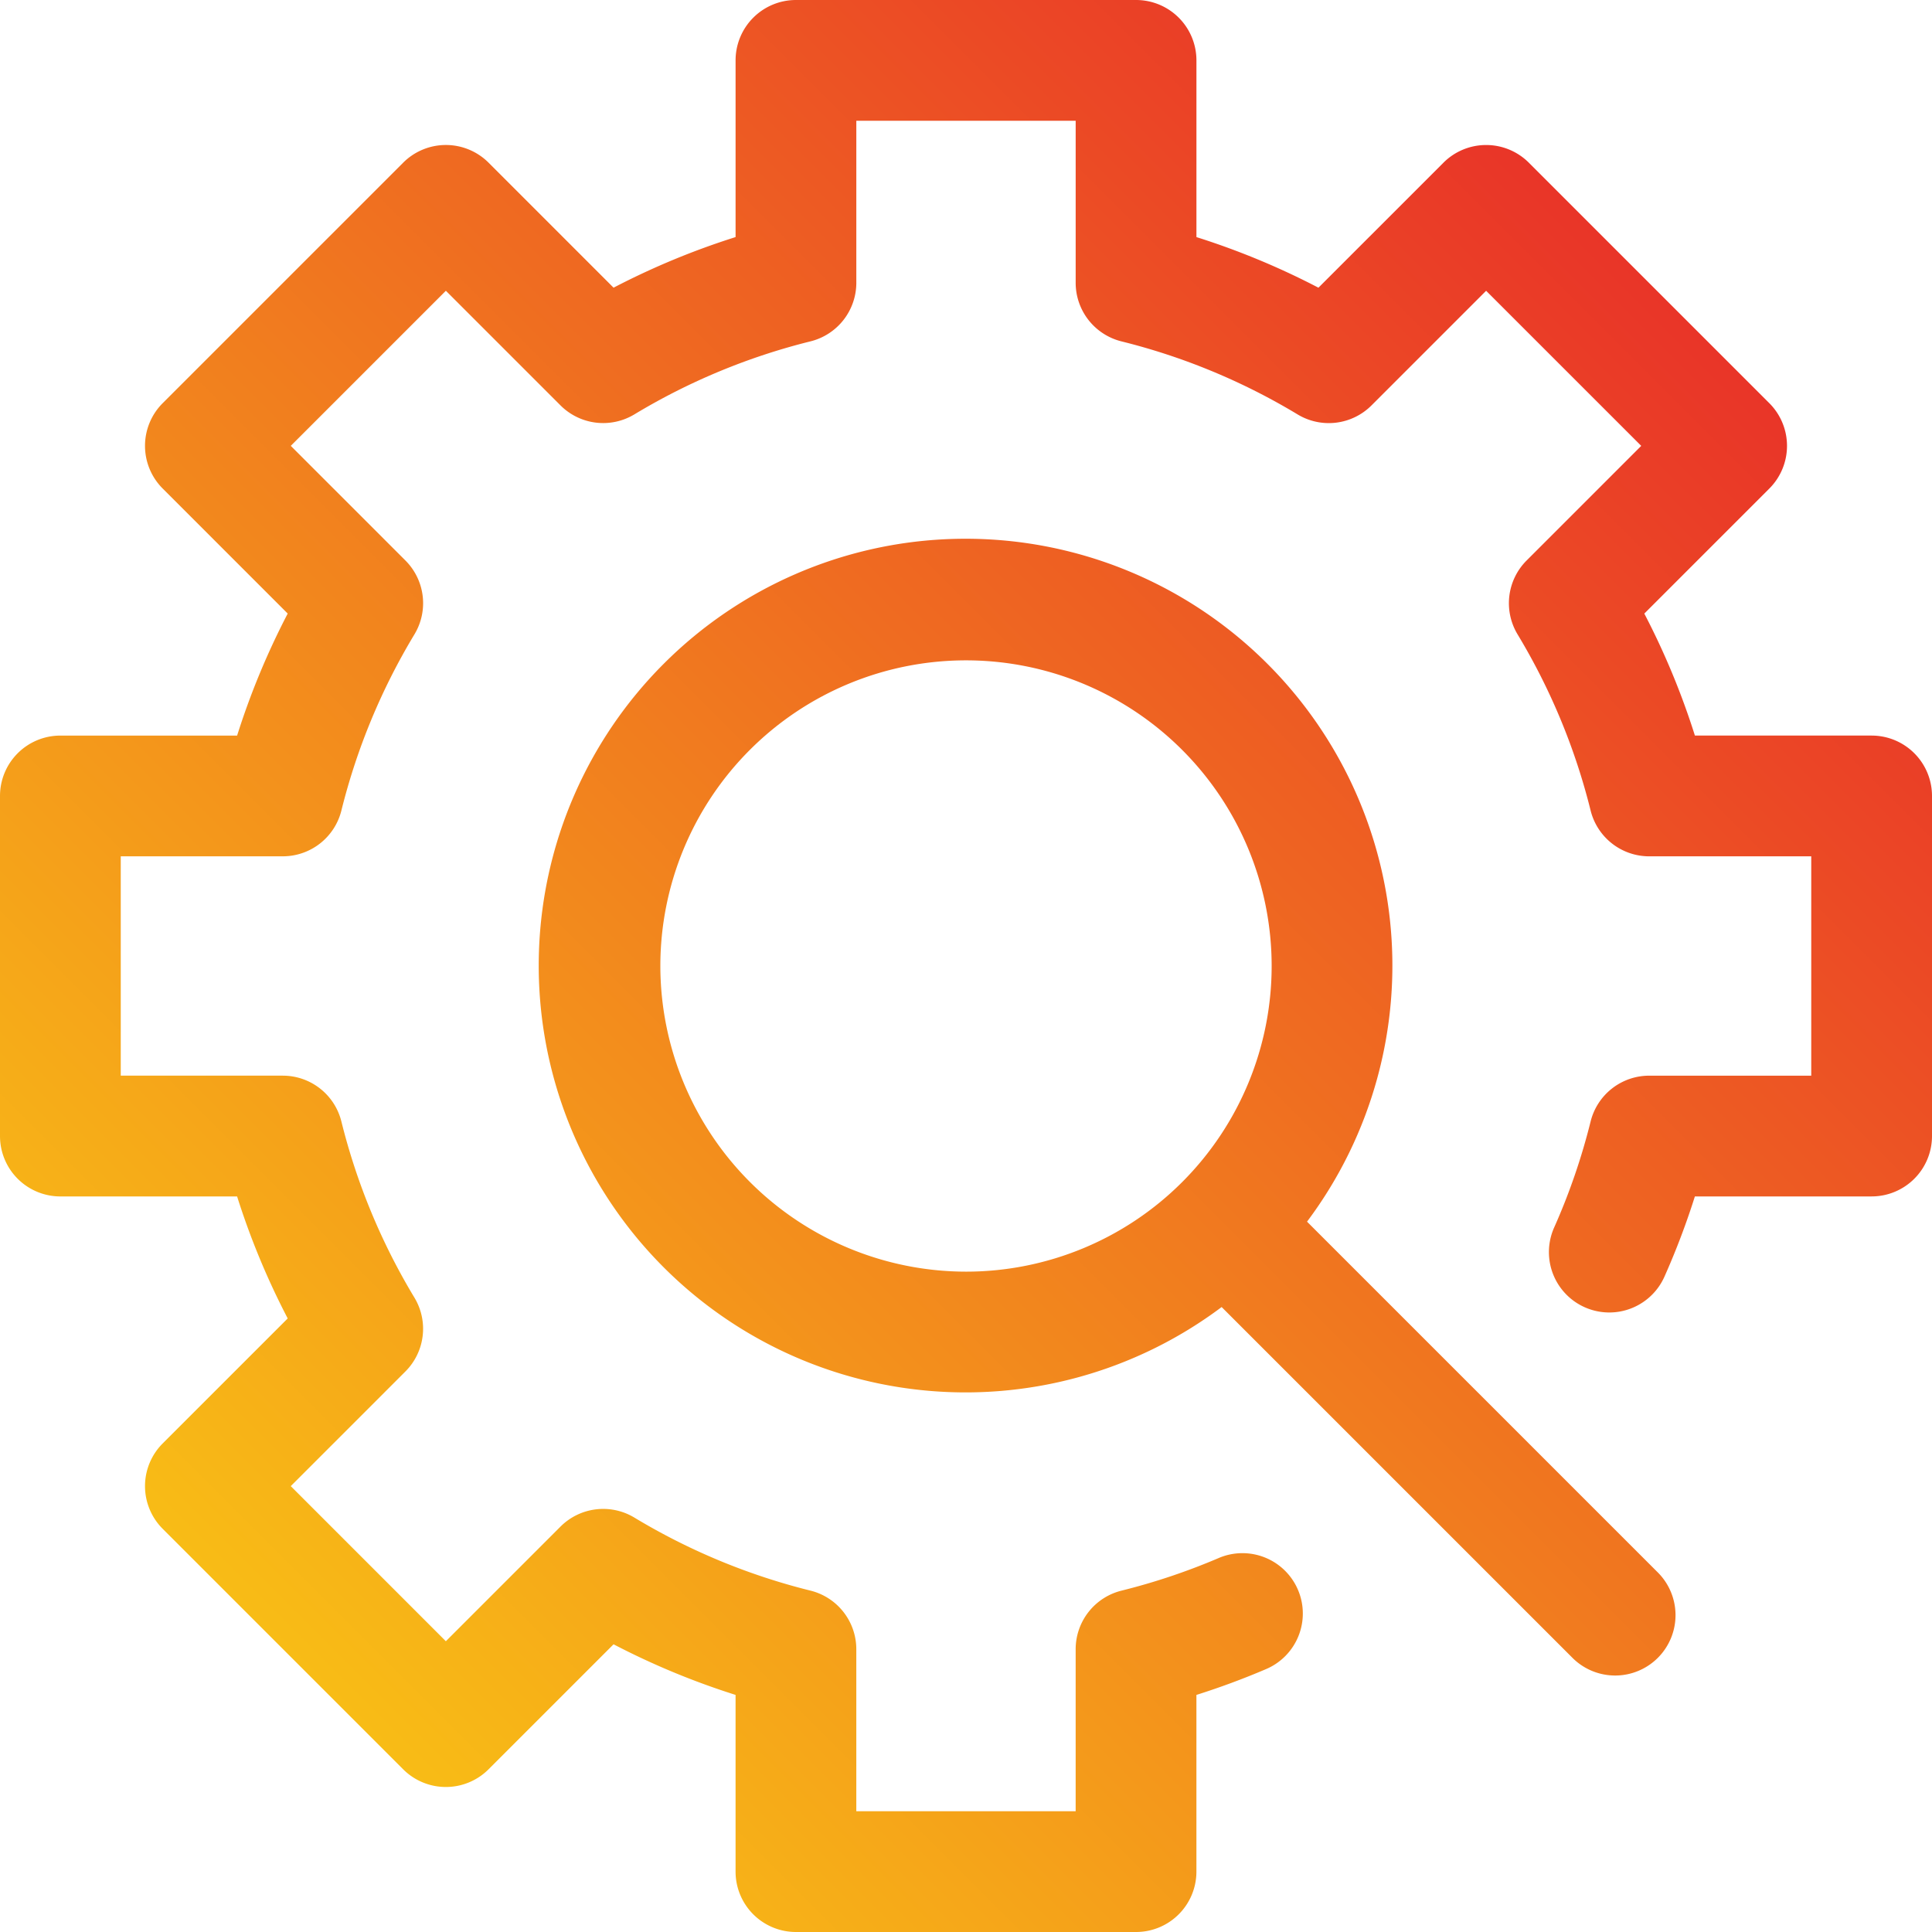 <!-- icon666.com - MILLIONS vector ICONS FREE --><svg id="Layer_1" viewBox="0 0 512 512" xmlns="http://www.w3.org/2000/svg" xmlns:xlink="http://www.w3.org/1999/xlink" data-name="Layer 1"><linearGradient id="linear-gradient" gradientUnits="userSpaceOnUse" x1="438.147" x2="76.109" y1="76.109" y2="438.147"><stop offset="0" stop-color="#e93528"></stop><stop offset="1" stop-color="#f8bc16"></stop></linearGradient><path d="m512 210.935v90.13a16 16 0 0 1 -16 16h-46.839a201.593 201.593 0 0 1 -8.087 21.312 16 16 0 0 1 -29.226-13.032 169.231 169.231 0 0 0 9.679-28.132 16 16 0 0 1 15.53-12.148h42.943v-58.13h-42.943a16 16 0 0 1 -15.53-12.148 169.343 169.343 0 0 0 -19.354-46.672 16 16 0 0 1 2.39-19.573l30.381-30.382-41.105-41.1-30.381 30.381a16 16 0 0 1 -19.573 2.389 169.355 169.355 0 0 0 -46.673-19.356 16 16 0 0 1 -12.147-15.534v-42.94h-58.131v42.935a16 16 0 0 1 -12.146 15.528 169.348 169.348 0 0 0 -46.678 19.357 16 16 0 0 1 -19.574-2.389l-30.375-30.375-41.1 41.1 30.382 30.383a16 16 0 0 1 2.39 19.571 169.418 169.418 0 0 0 -19.356 46.674 16 16 0 0 1 -15.53 12.147h-42.947v58.13h42.942a16 16 0 0 1 15.53 12.147 169.382 169.382 0 0 0 19.354 46.673 16 16 0 0 1 -2.389 19.573l-30.381 30.385 41.1 41.105 30.381-30.38a16 16 0 0 1 19.572-2.39 169.388 169.388 0 0 0 46.674 19.357 16 16 0 0 1 12.147 15.529v42.94h58.131v-42.935a16 16 0 0 1 12.147-15.528 169.648 169.648 0 0 0 25.679-8.609 16 16 0 1 1 12.568 29.428c-6 2.562-12.152 4.841-18.394 6.814v46.83a16 16 0 0 1 -16 16h-90.127a16 16 0 0 1 -16-16v-46.833a201.185 201.185 0 0 1 -32.334-13.411l-33.129 33.129a16 16 0 0 1 -22.627 0l-63.729-63.732a16 16 0 0 1 0-22.627l33.129-33.126a201.245 201.245 0 0 1 -13.409-32.331h-46.835a16 16 0 0 1 -16-16v-90.13a16 16 0 0 1 16-16h46.836a201.241 201.241 0 0 1 13.409-32.339l-33.13-33.131a16 16 0 0 1 0-22.627l63.733-63.732a16 16 0 0 1 22.627 0l33.125 33.128a201.145 201.145 0 0 1 32.336-13.41v-46.828a16 16 0 0 1 16-16h90.131a16 16 0 0 1 16 16v46.833a201.227 201.227 0 0 1 32.333 13.41l33.129-33.129a16 16 0 0 1 22.627 0l63.733 63.733a16 16 0 0 1 0 22.627l-33.13 33.13a201.139 201.139 0 0 1 13.409 32.331h46.832a16 16 0 0 1 16 16zm-72.725 205.713a16 16 0 1 1 -22.627 22.627l-92.9-92.895a113.114 113.114 0 1 1 22.627-22.627zm-183.275-79.648a81 81 0 1 0 -81-81 81.093 81.093 0 0 0 81 81z" fill="url(#linear-gradient)"></path></svg>